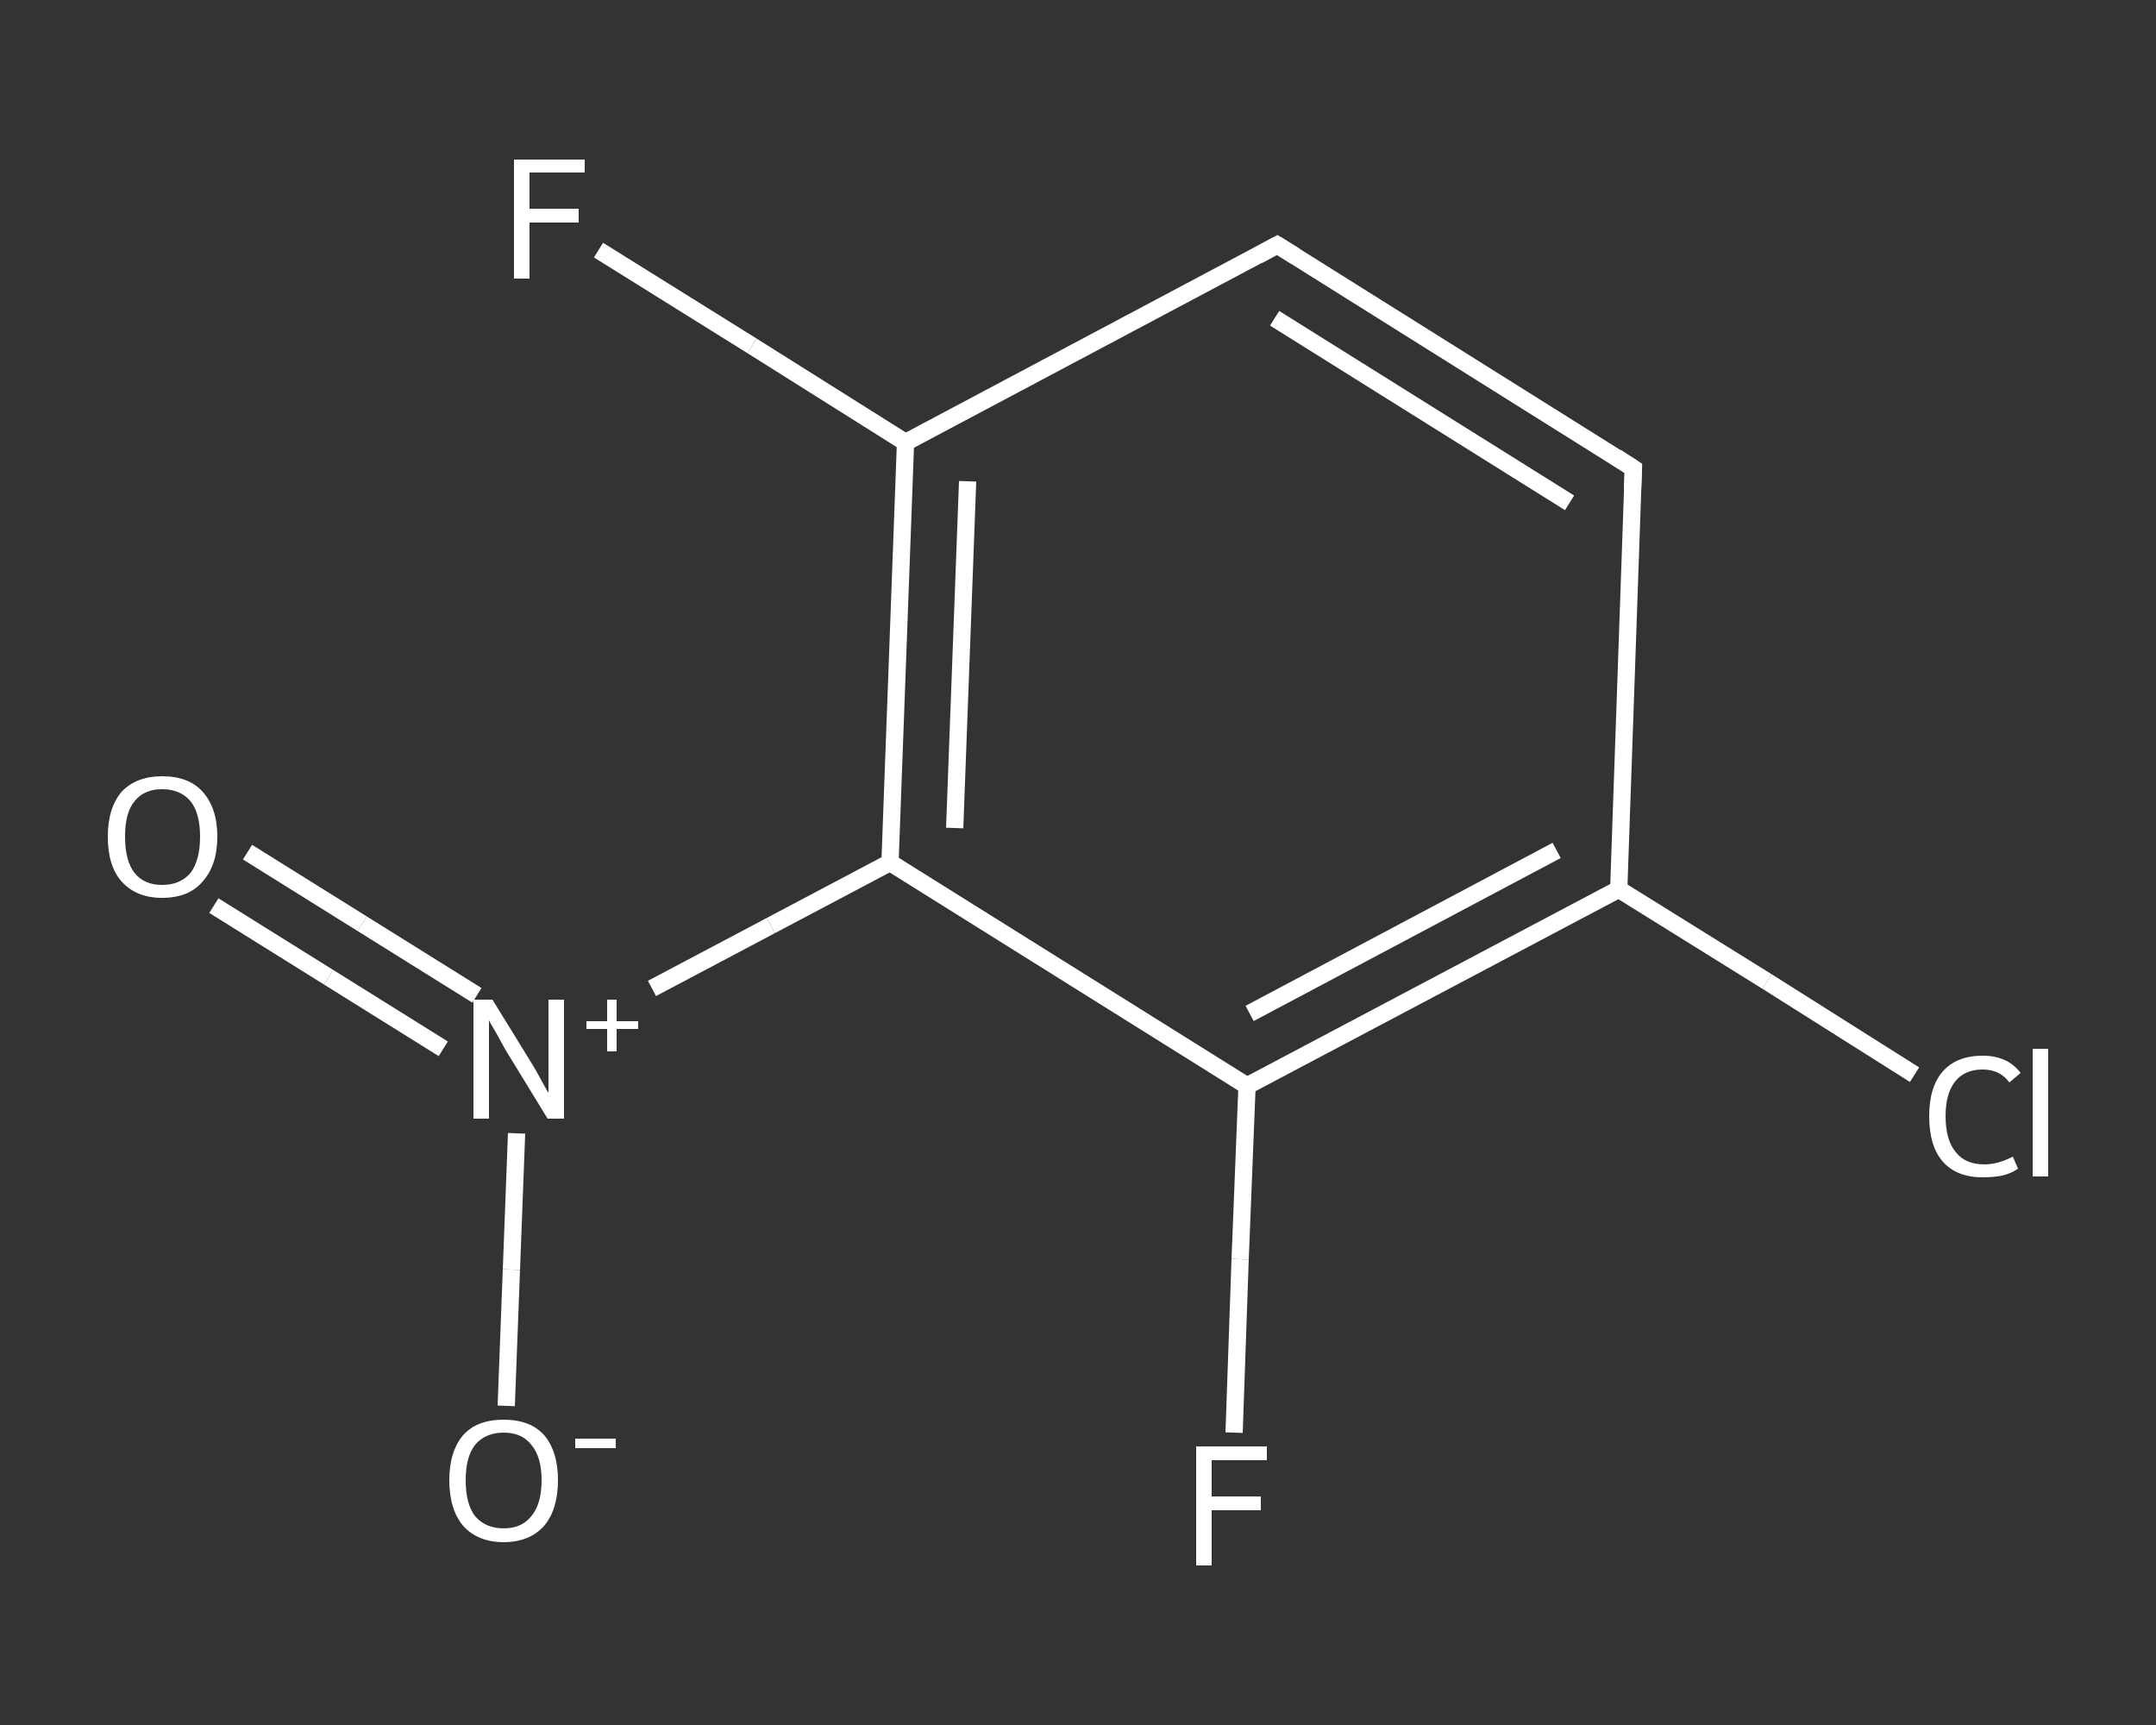 <?xml version='1.0' encoding='iso-8859-1'?>
<svg version='1.1' baseProfile='full'
              xmlns='http://www.w3.org/2000/svg'
                      xmlns:rdkit='http://www.rdkit.org/xml'
                      xmlns:xlink='http://www.w3.org/1999/xlink'
                  xml:space='preserve'
width='250px' height='200px' viewBox='0 0 250 200'>
<rect x="0" y="0" width="250" height="200" fill="#333333" stroke="none"/>
<!-- END OF HEADER -->
<rect style='opacity:1.0;fill:transparent;stroke:none' width='250.0' height='200.0' x='0.0' y='0.0'> </rect>
<path class='bond-0 atom-0 atom-1' d='M 28.7,98.8 L 42.0,107.1' style='fill:none;fill-rule:evenodd;stroke:#FFFFFF;stroke-width:2.0px;stroke-linecap:butt;stroke-linejoin:miter;stroke-opacity:1' />
<path class='bond-0 atom-0 atom-1' d='M 42.0,107.1 L 55.3,115.4' style='fill:none;fill-rule:evenodd;stroke:#FFFFFF;stroke-width:2.0px;stroke-linecap:butt;stroke-linejoin:miter;stroke-opacity:1' />
<path class='bond-0 atom-0 atom-1' d='M 24.8,105.0 L 38.1,113.3' style='fill:none;fill-rule:evenodd;stroke:#FFFFFF;stroke-width:2.0px;stroke-linecap:butt;stroke-linejoin:miter;stroke-opacity:1' />
<path class='bond-0 atom-0 atom-1' d='M 38.1,113.3 L 51.4,121.6' style='fill:none;fill-rule:evenodd;stroke:#FFFFFF;stroke-width:2.0px;stroke-linecap:butt;stroke-linejoin:miter;stroke-opacity:1' />
<path class='bond-1 atom-1 atom-2' d='M 59.9,131.4 L 59.3,147.2' style='fill:none;fill-rule:evenodd;stroke:#FFFFFF;stroke-width:2.0px;stroke-linecap:butt;stroke-linejoin:miter;stroke-opacity:1' />
<path class='bond-1 atom-1 atom-2' d='M 59.3,147.2 L 58.7,163.0' style='fill:none;fill-rule:evenodd;stroke:#FFFFFF;stroke-width:2.0px;stroke-linecap:butt;stroke-linejoin:miter;stroke-opacity:1' />
<path class='bond-2 atom-1 atom-3' d='M 75.6,114.6 L 89.4,107.3' style='fill:none;fill-rule:evenodd;stroke:#FFFFFF;stroke-width:2.0px;stroke-linecap:butt;stroke-linejoin:miter;stroke-opacity:1' />
<path class='bond-2 atom-1 atom-3' d='M 89.4,107.3 L 103.2,100.0' style='fill:none;fill-rule:evenodd;stroke:#FFFFFF;stroke-width:2.0px;stroke-linecap:butt;stroke-linejoin:miter;stroke-opacity:1' />
<path class='bond-3 atom-3 atom-4' d='M 103.2,100.0 L 105.0,51.3' style='fill:none;fill-rule:evenodd;stroke:#FFFFFF;stroke-width:2.0px;stroke-linecap:butt;stroke-linejoin:miter;stroke-opacity:1' />
<path class='bond-3 atom-3 atom-4' d='M 110.7,96.0 L 112.2,55.8' style='fill:none;fill-rule:evenodd;stroke:#FFFFFF;stroke-width:2.0px;stroke-linecap:butt;stroke-linejoin:miter;stroke-opacity:1' />
<path class='bond-4 atom-4 atom-5' d='M 105.0,51.3 L 87.2,40.1' style='fill:none;fill-rule:evenodd;stroke:#FFFFFF;stroke-width:2.0px;stroke-linecap:butt;stroke-linejoin:miter;stroke-opacity:1' />
<path class='bond-4 atom-4 atom-5' d='M 87.2,40.1 L 69.4,29.0' style='fill:none;fill-rule:evenodd;stroke:#FFFFFF;stroke-width:2.0px;stroke-linecap:butt;stroke-linejoin:miter;stroke-opacity:1' />
<path class='bond-5 atom-4 atom-6' d='M 105.0,51.3 L 148.1,28.4' style='fill:none;fill-rule:evenodd;stroke:#FFFFFF;stroke-width:2.0px;stroke-linecap:butt;stroke-linejoin:miter;stroke-opacity:1' />
<path class='bond-6 atom-6 atom-7' d='M 148.1,28.4 L 189.4,54.3' style='fill:none;fill-rule:evenodd;stroke:#FFFFFF;stroke-width:2.0px;stroke-linecap:butt;stroke-linejoin:miter;stroke-opacity:1' />
<path class='bond-6 atom-6 atom-7' d='M 147.8,36.9 L 182.0,58.3' style='fill:none;fill-rule:evenodd;stroke:#FFFFFF;stroke-width:2.0px;stroke-linecap:butt;stroke-linejoin:miter;stroke-opacity:1' />
<path class='bond-7 atom-7 atom-8' d='M 189.4,54.3 L 187.7,103.1' style='fill:none;fill-rule:evenodd;stroke:#FFFFFF;stroke-width:2.0px;stroke-linecap:butt;stroke-linejoin:miter;stroke-opacity:1' />
<path class='bond-8 atom-8 atom-9' d='M 187.7,103.1 L 204.9,113.8' style='fill:none;fill-rule:evenodd;stroke:#FFFFFF;stroke-width:2.0px;stroke-linecap:butt;stroke-linejoin:miter;stroke-opacity:1' />
<path class='bond-8 atom-8 atom-9' d='M 204.9,113.8 L 222.0,124.6' style='fill:none;fill-rule:evenodd;stroke:#FFFFFF;stroke-width:2.0px;stroke-linecap:butt;stroke-linejoin:miter;stroke-opacity:1' />
<path class='bond-9 atom-8 atom-10' d='M 187.7,103.1 L 144.6,125.9' style='fill:none;fill-rule:evenodd;stroke:#FFFFFF;stroke-width:2.0px;stroke-linecap:butt;stroke-linejoin:miter;stroke-opacity:1' />
<path class='bond-9 atom-8 atom-10' d='M 180.5,98.6 L 144.9,117.5' style='fill:none;fill-rule:evenodd;stroke:#FFFFFF;stroke-width:2.0px;stroke-linecap:butt;stroke-linejoin:miter;stroke-opacity:1' />
<path class='bond-10 atom-10 atom-11' d='M 144.6,125.9 L 143.8,146.0' style='fill:none;fill-rule:evenodd;stroke:#FFFFFF;stroke-width:2.0px;stroke-linecap:butt;stroke-linejoin:miter;stroke-opacity:1' />
<path class='bond-10 atom-10 atom-11' d='M 143.8,146.0 L 143.1,166.1' style='fill:none;fill-rule:evenodd;stroke:#FFFFFF;stroke-width:2.0px;stroke-linecap:butt;stroke-linejoin:miter;stroke-opacity:1' />
<path class='bond-11 atom-10 atom-3' d='M 144.6,125.9 L 103.2,100.0' style='fill:none;fill-rule:evenodd;stroke:#FFFFFF;stroke-width:2.0px;stroke-linecap:butt;stroke-linejoin:miter;stroke-opacity:1' />
<path d='M 145.9,29.6 L 148.1,28.4 L 150.2,29.7' style='fill:none;stroke:#FFFFFF;stroke-width:2.0px;stroke-linecap:butt;stroke-linejoin:miter;stroke-opacity:1;' />
<path d='M 187.4,53.0 L 189.4,54.3 L 189.3,56.8' style='fill:none;stroke:#FFFFFF;stroke-width:2.0px;stroke-linecap:butt;stroke-linejoin:miter;stroke-opacity:1;' />
<path class='atom-0' d='M 12.5 97.0
Q 12.5 93.7, 14.1 91.8
Q 15.8 90.0, 18.8 90.0
Q 21.9 90.0, 23.5 91.8
Q 25.2 93.7, 25.2 97.0
Q 25.2 100.3, 23.5 102.2
Q 21.9 104.1, 18.8 104.1
Q 15.8 104.1, 14.1 102.2
Q 12.5 100.4, 12.5 97.0
M 18.8 102.6
Q 20.9 102.6, 22.1 101.2
Q 23.2 99.7, 23.2 97.0
Q 23.2 94.3, 22.1 92.9
Q 20.9 91.5, 18.8 91.5
Q 16.7 91.5, 15.6 92.9
Q 14.5 94.2, 14.5 97.0
Q 14.5 99.8, 15.6 101.2
Q 16.7 102.6, 18.8 102.6
' fill='#FFFFFF'/>
<path class='atom-1' d='M 57.1 115.9
L 61.6 123.2
Q 62.1 124.0, 62.8 125.3
Q 63.5 126.6, 63.6 126.7
L 63.6 115.9
L 65.4 115.9
L 65.4 129.7
L 63.5 129.7
L 58.6 121.7
Q 58.1 120.8, 57.5 119.7
Q 56.9 118.7, 56.7 118.3
L 56.7 129.7
L 54.9 129.7
L 54.9 115.9
L 57.1 115.9
' fill='#FFFFFF'/>
<path class='atom-1' d='M 68.0 118.4
L 70.4 118.4
L 70.4 115.9
L 71.5 115.9
L 71.5 118.4
L 74.0 118.4
L 74.0 119.3
L 71.5 119.3
L 71.5 121.9
L 70.4 121.9
L 70.4 119.3
L 68.0 119.3
L 68.0 118.4
' fill='#FFFFFF'/>
<path class='atom-2' d='M 52.1 171.6
Q 52.1 168.3, 53.7 166.4
Q 55.3 164.6, 58.4 164.6
Q 61.5 164.6, 63.1 166.4
Q 64.7 168.3, 64.7 171.6
Q 64.7 175.0, 63.1 176.9
Q 61.4 178.8, 58.4 178.8
Q 55.4 178.8, 53.7 176.9
Q 52.1 175.0, 52.1 171.6
M 58.4 177.2
Q 60.5 177.2, 61.6 175.8
Q 62.8 174.4, 62.8 171.6
Q 62.8 168.9, 61.6 167.5
Q 60.5 166.1, 58.4 166.1
Q 56.3 166.1, 55.1 167.5
Q 54.0 168.9, 54.0 171.6
Q 54.0 174.4, 55.1 175.8
Q 56.3 177.2, 58.4 177.2
' fill='#FFFFFF'/>
<path class='atom-2' d='M 66.7 166.8
L 71.4 166.8
L 71.4 167.9
L 66.7 167.9
L 66.7 166.8
' fill='#FFFFFF'/>
<path class='atom-5' d='M 59.6 18.5
L 67.8 18.5
L 67.8 20.0
L 61.4 20.0
L 61.4 24.2
L 67.1 24.2
L 67.1 25.8
L 61.4 25.8
L 61.4 32.3
L 59.6 32.3
L 59.6 18.5
' fill='#FFFFFF'/>
<path class='atom-9' d='M 223.7 129.4
Q 223.7 126.0, 225.3 124.2
Q 226.9 122.4, 229.9 122.4
Q 232.8 122.4, 234.3 124.4
L 233.0 125.5
Q 231.9 124.0, 229.9 124.0
Q 227.8 124.0, 226.7 125.4
Q 225.6 126.8, 225.6 129.4
Q 225.6 132.2, 226.8 133.6
Q 227.9 135.0, 230.1 135.0
Q 231.7 135.0, 233.4 134.1
L 234.0 135.5
Q 233.3 136.0, 232.2 136.3
Q 231.1 136.5, 229.9 136.5
Q 226.9 136.5, 225.3 134.7
Q 223.7 132.9, 223.7 129.4
' fill='#FFFFFF'/>
<path class='atom-9' d='M 235.7 121.6
L 237.5 121.6
L 237.5 136.4
L 235.7 136.4
L 235.7 121.6
' fill='#FFFFFF'/>
<path class='atom-11' d='M 138.7 167.7
L 146.9 167.7
L 146.9 169.3
L 140.5 169.3
L 140.5 173.5
L 146.2 173.5
L 146.2 175.1
L 140.5 175.1
L 140.5 181.5
L 138.7 181.5
L 138.7 167.7
' fill='#FFFFFF'/>
</svg>
